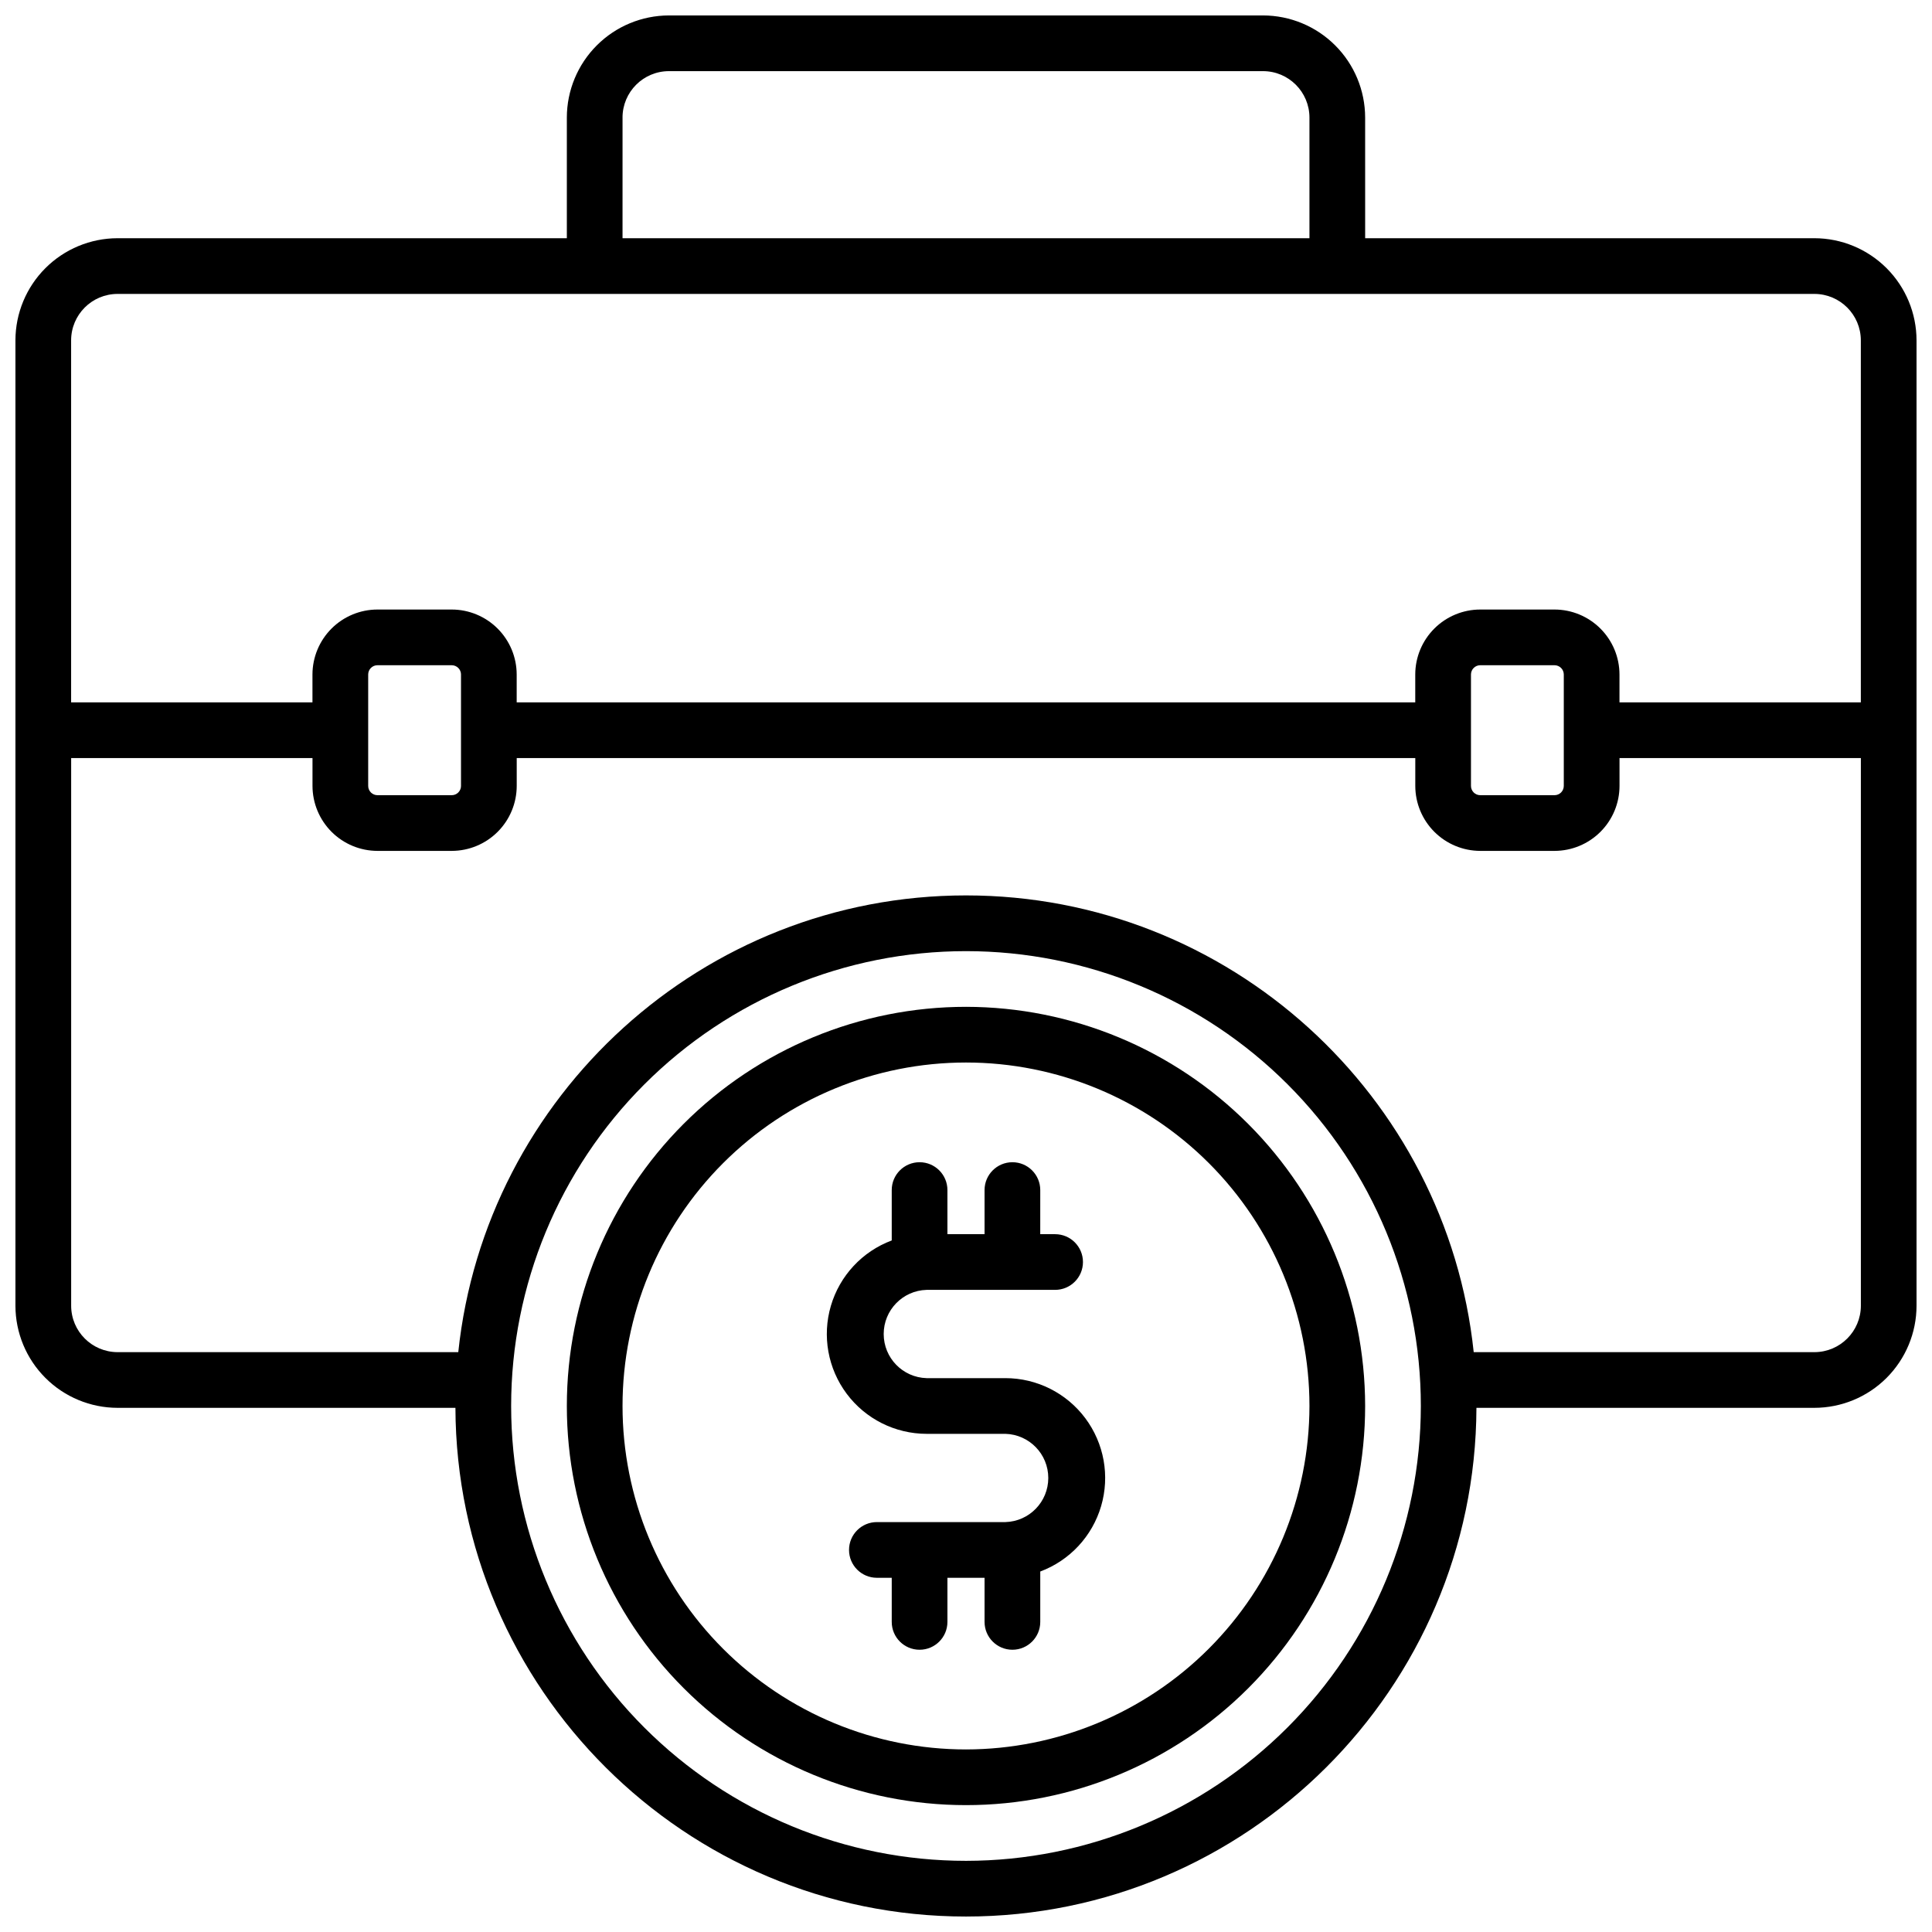 <?xml version="1.0" encoding="UTF-8"?>
<!-- Uploaded to: ICON Repo, www.svgrepo.com, Generator: ICON Repo Mixer Tools -->
<svg width="800px" height="800px" version="1.1" viewBox="144 144 512 512" xmlns="http://www.w3.org/2000/svg">
 <defs>
  <clipPath id="a">
   <path d="m148.09 148.09h503.81v503.81h-503.81z"/>
  </clipPath>
 </defs>
 <g clip-path="url(#a)">
  <path d="m624.84 207.13h-119.06l-0.004-31.98c-0.008-7.172-2.863-14.051-7.938-19.121-5.07-5.074-11.949-7.926-19.121-7.938h-157.44c-7.172 0.012-14.051 2.863-19.121 7.938-5.074 5.07-7.926 11.949-7.938 19.121v31.98h-119.07c-7.172 0.012-14.051 2.867-19.121 7.938-5.074 5.074-7.926 11.949-7.938 19.125v255.84c0.012 7.172 2.863 14.051 7.938 19.121 5.07 5.074 11.949 7.93 19.121 7.938h89.543c0.266 74.379 60.852 134.81 135.29 134.81 74.441 0 135.02-60.426 135.29-134.81h89.551c7.176-0.004 14.059-2.856 19.137-7.93 5.074-5.074 7.934-11.953 7.941-19.129v-255.84c-0.008-7.176-2.863-14.051-7.938-19.125-5.07-5.07-11.949-7.926-19.121-7.938zm-315.86-31.98h-0.004c0.012-6.789 5.512-12.289 12.301-12.297h157.44c6.789 0.008 12.289 5.508 12.301 12.297v31.98h-182.04zm-133.83 46.742h449.69c6.789 0.012 12.289 5.512 12.301 12.301v95.938h-63.961v-7.379c-0.004-4.566-1.82-8.941-5.051-12.172-3.227-3.227-7.606-5.043-12.168-5.047h-19.684c-4.562 0.004-8.941 1.82-12.168 5.047-3.231 3.231-5.047 7.606-5.051 12.172v7.379h-238.13v-7.379c-0.004-4.566-1.82-8.941-5.051-12.172-3.227-3.227-7.602-5.043-12.168-5.047h-19.68c-4.566 0.004-8.945 1.82-12.172 5.047-3.227 3.231-5.043 7.606-5.051 12.172v7.379h-63.957v-95.938c0.008-6.789 5.508-12.289 12.297-12.301zm383.27 100.86v29.52c0 0.652-0.258 1.277-0.719 1.742-0.461 0.461-1.086 0.719-1.738 0.719h-19.684c-1.355 0-2.457-1.102-2.457-2.461v-29.52c0-1.359 1.102-2.461 2.457-2.461h19.684c0.652 0 1.277 0.262 1.738 0.723s0.719 1.086 0.719 1.738zm-292.25 0v29.52h0.004c0 0.652-0.262 1.277-0.723 1.742-0.461 0.461-1.086 0.719-1.738 0.719h-19.68c-1.359 0-2.461-1.102-2.461-2.461v-29.52c0-1.359 1.102-2.461 2.461-2.461h19.68c0.652 0 1.277 0.262 1.738 0.723s0.723 1.086 0.723 1.738zm133.83 314.39c-31.973 0-62.629-12.699-85.238-35.309-22.605-22.605-35.305-53.266-35.305-85.234s12.699-62.629 35.305-85.234c22.609-22.605 53.266-35.305 85.238-35.305 31.969 0 62.629 12.699 85.234 35.305 22.605 22.605 35.305 53.266 35.305 85.234-0.035 31.961-12.746 62.602-35.344 85.199-22.598 22.598-53.238 35.309-85.195 35.344zm224.84-134.81h-90.293c-7.152-67.898-64.766-121.04-134.55-121.04s-127.4 53.137-134.55 121.04h-90.293c-6.789-0.012-12.289-5.512-12.297-12.301v-145.14h63.957v7.379c0.008 4.566 1.824 8.941 5.051 12.172 3.227 3.227 7.606 5.043 12.172 5.051h19.68c4.566-0.008 8.941-1.824 12.168-5.051 3.231-3.231 5.047-7.606 5.051-12.172v-7.379h238.13v7.379c0.004 4.566 1.82 8.941 5.051 12.172 3.227 3.227 7.606 5.043 12.168 5.051h19.684c4.562-0.008 8.941-1.824 12.168-5.051 3.231-3.231 5.047-7.606 5.051-12.172v-7.379h63.961v145.14c-0.012 6.789-5.512 12.289-12.301 12.301z"/>
 </g>
 <path d="m400 410.82c-28.055 0-54.961 11.145-74.801 30.98-19.836 19.836-30.98 46.742-30.98 74.797 0 28.055 11.145 54.961 30.98 74.801 19.84 19.836 46.746 30.98 74.801 30.98s54.957-11.145 74.797-30.98c19.836-19.84 30.98-46.746 30.98-74.801-0.031-28.043-11.184-54.93-31.016-74.762-19.832-19.832-46.719-30.984-74.762-31.016zm0 196.8c-24.141 0-47.293-9.59-64.363-26.66-17.07-17.07-26.66-40.223-26.66-64.363 0-24.141 9.59-47.289 26.66-64.359 17.07-17.07 40.223-26.66 64.363-26.66 24.137 0 47.289 9.59 64.359 26.66 17.07 17.07 26.66 40.219 26.66 64.359-0.031 24.133-9.629 47.266-26.691 64.332-17.062 17.062-40.199 26.66-64.328 26.691z"/>
 <path d="m410.45 509.22h-20.902c-6.324-0.184-11.359-5.363-11.359-11.695 0-6.328 5.035-11.512 11.359-11.695h34.066c4.078 0 7.383-3.305 7.383-7.379s-3.305-7.379-7.383-7.379h-3.938l0.004-11.691c0-4.074-3.305-7.379-7.383-7.379-4.074 0-7.379 3.305-7.379 7.379v11.691h-9.84v-11.691c0-4.074-3.305-7.379-7.379-7.379-4.078 0-7.379 3.305-7.379 7.379v13.352c-7.809 2.918-13.781 9.34-16.129 17.332-2.348 7.996-0.793 16.629 4.195 23.301 4.988 6.672 12.828 10.605 21.16 10.617h20.902c6.328 0.184 11.359 5.363 11.359 11.695 0 6.328-5.031 11.508-11.359 11.691h-34.066c-4.078 0-7.379 3.305-7.379 7.383 0 4.074 3.301 7.379 7.379 7.379h3.938v11.691c0 4.074 3.301 7.379 7.379 7.379 4.074 0 7.379-3.305 7.379-7.379v-11.691h9.84v11.691c0 4.074 3.305 7.379 7.379 7.379 4.078 0 7.383-3.305 7.383-7.379v-13.355c7.805-2.914 13.781-9.336 16.129-17.332 2.348-7.992 0.793-16.625-4.199-23.301-4.988-6.672-12.828-10.605-21.16-10.613z"/>
</svg>